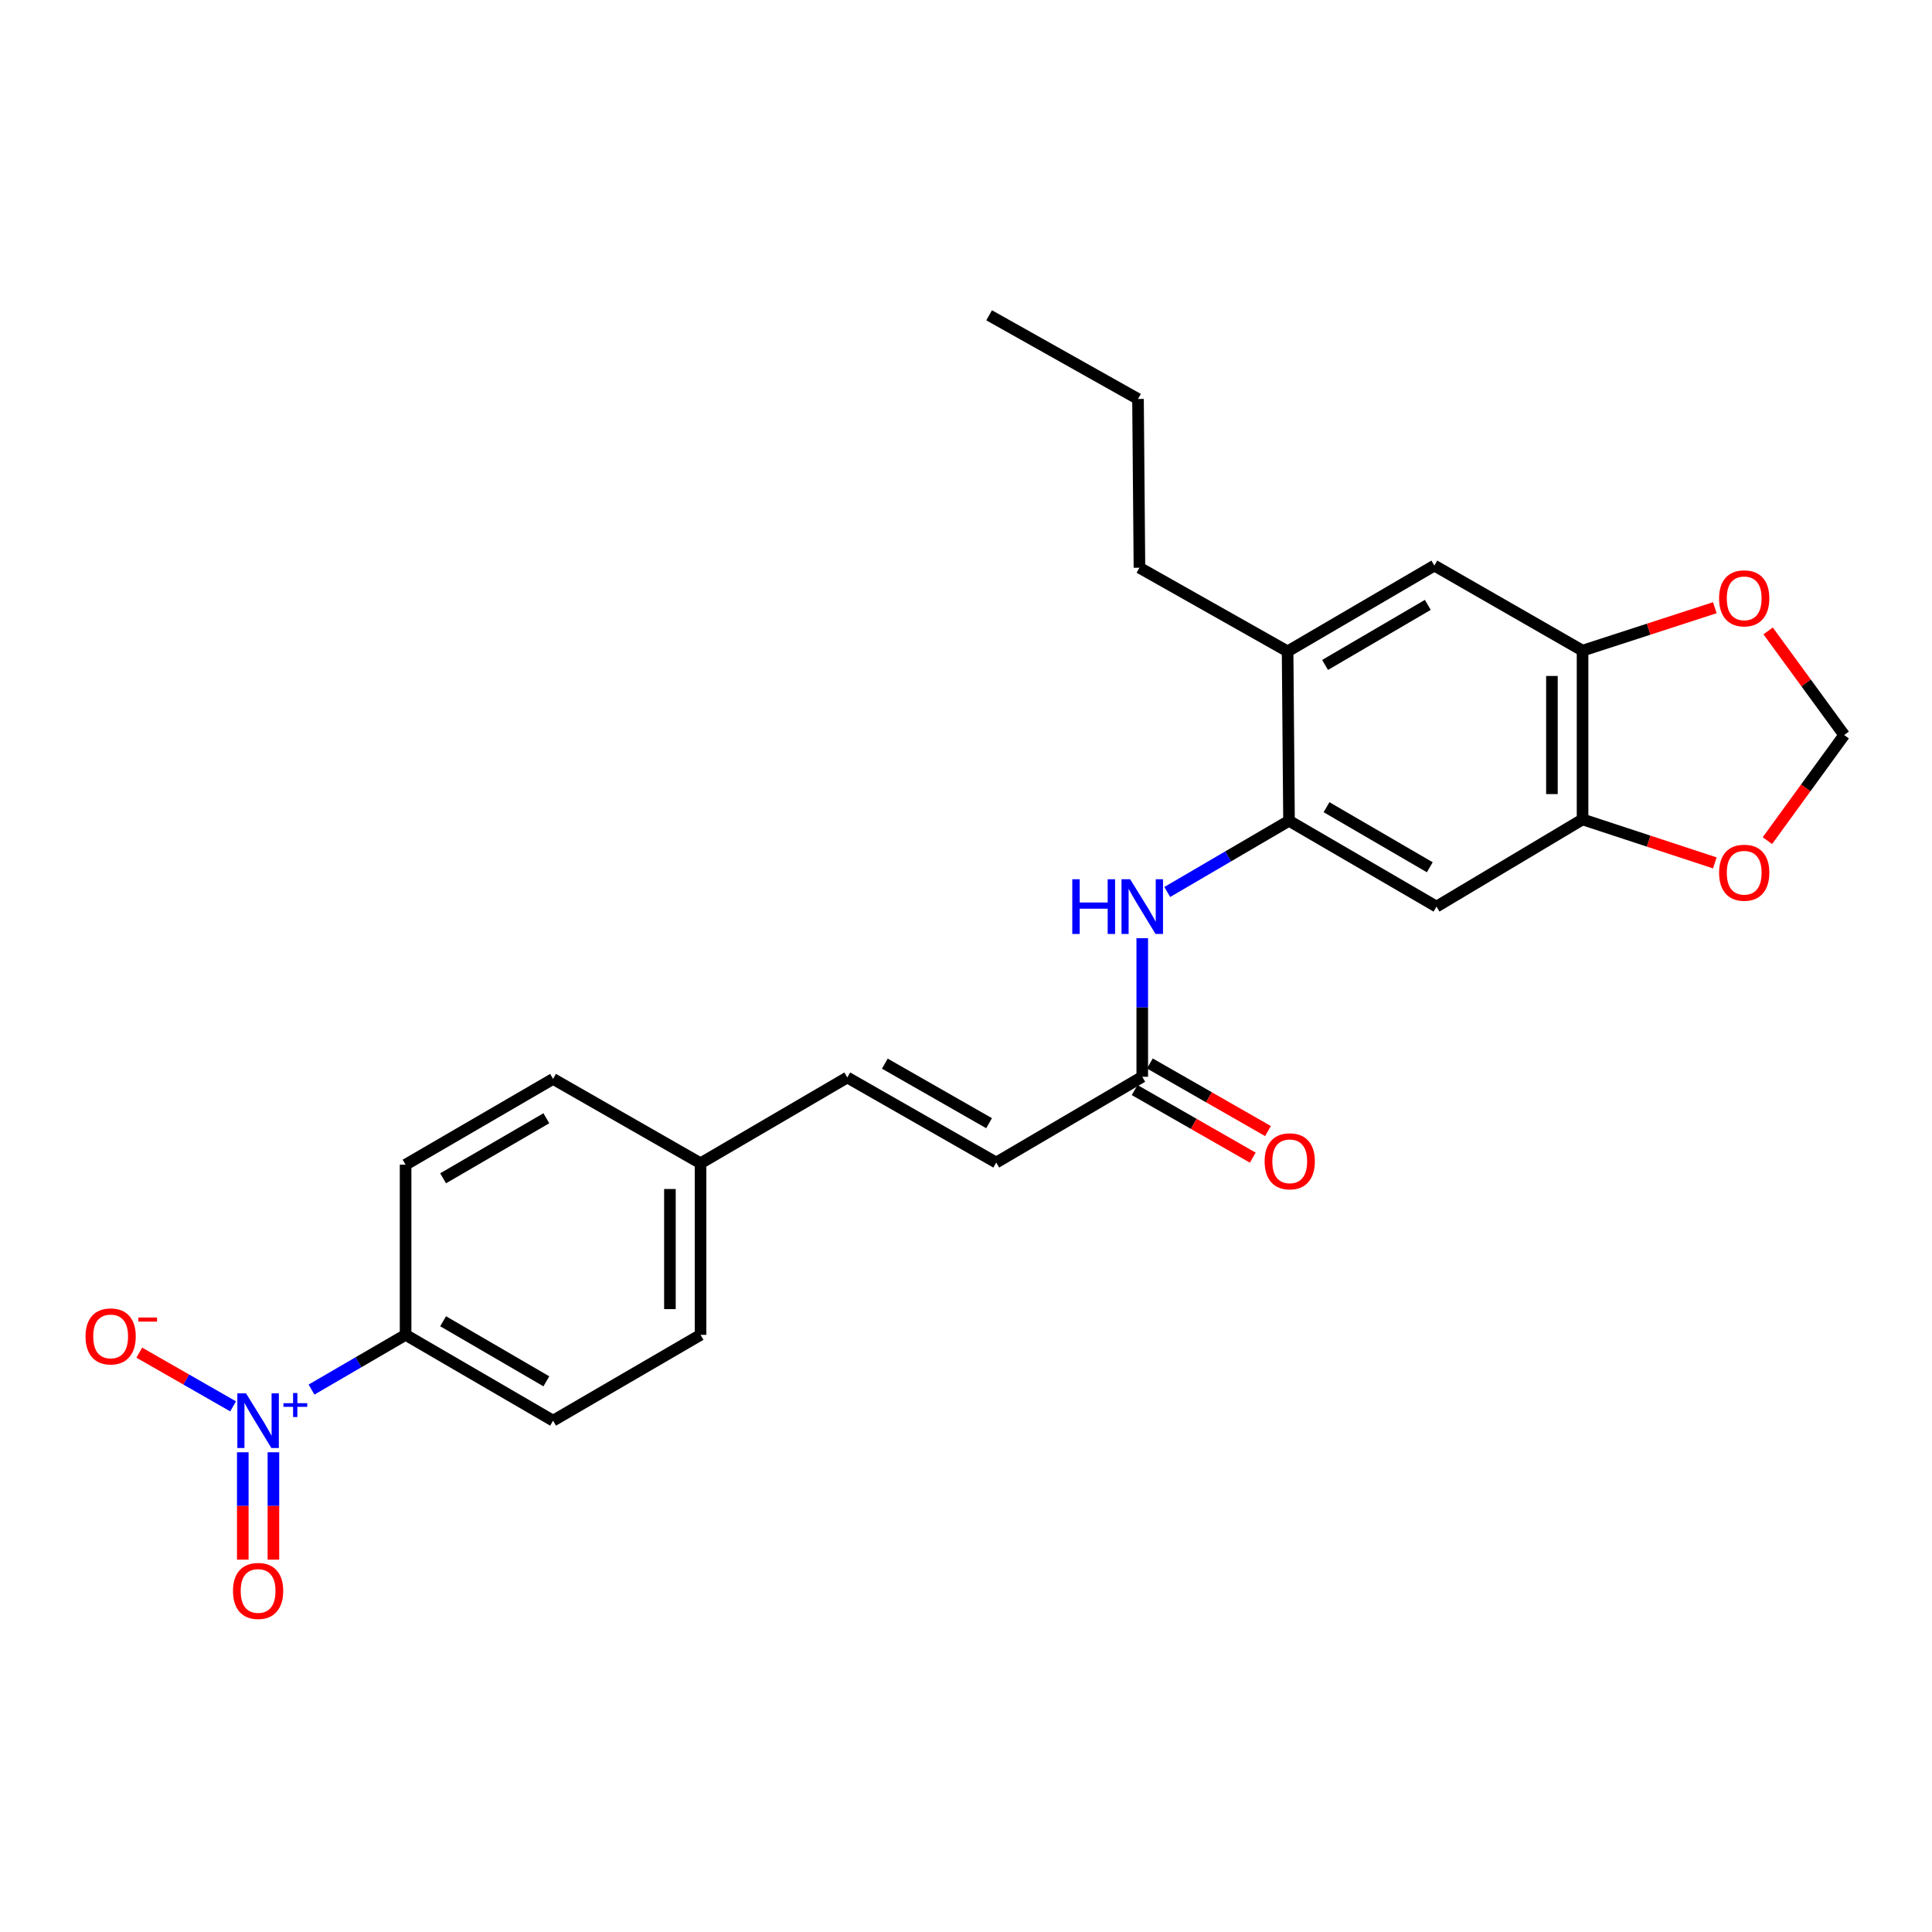 <?xml version='1.0' encoding='iso-8859-1'?>
<svg version='1.1' baseProfile='full'
              xmlns='http://www.w3.org/2000/svg'
                      xmlns:rdkit='http://www.rdkit.org/xml'
                      xmlns:xlink='http://www.w3.org/1999/xlink'
                  xml:space='preserve'
width='1000px' height='1000px' viewBox='0 0 1000 1000'>
<!-- END OF HEADER -->
<rect style='opacity:1.0;fill:#FFFFFF;stroke:none' width='1000' height='1000' x='0' y='0'> </rect>
<path class='bond-7' d='M 161.245,719.243 L 185.588,705.078' style='fill:none;fill-rule:evenodd;stroke:#0000FF;stroke-width:6px;stroke-linecap:butt;stroke-linejoin:miter;stroke-opacity:1' />
<path class='bond-7' d='M 185.588,705.078 L 209.931,690.912' style='fill:none;fill-rule:evenodd;stroke:#000000;stroke-width:6px;stroke-linecap:butt;stroke-linejoin:miter;stroke-opacity:1' />
<path class='bond-10' d='M 120.654,727.928 L 96.375,714.029' style='fill:none;fill-rule:evenodd;stroke:#0000FF;stroke-width:6px;stroke-linecap:butt;stroke-linejoin:miter;stroke-opacity:1' />
<path class='bond-10' d='M 96.375,714.029 L 72.097,700.131' style='fill:none;fill-rule:evenodd;stroke:#FF0000;stroke-width:6px;stroke-linecap:butt;stroke-linejoin:miter;stroke-opacity:1' />
<path class='bond-13' d='M 125.666,751.696 L 125.666,779.485' style='fill:none;fill-rule:evenodd;stroke:#0000FF;stroke-width:6px;stroke-linecap:butt;stroke-linejoin:miter;stroke-opacity:1' />
<path class='bond-13' d='M 125.666,779.485 L 125.666,807.275' style='fill:none;fill-rule:evenodd;stroke:#FF0000;stroke-width:6px;stroke-linecap:butt;stroke-linejoin:miter;stroke-opacity:1' />
<path class='bond-13' d='M 141.519,751.696 L 141.519,779.485' style='fill:none;fill-rule:evenodd;stroke:#0000FF;stroke-width:6px;stroke-linecap:butt;stroke-linejoin:miter;stroke-opacity:1' />
<path class='bond-13' d='M 141.519,779.485 L 141.519,807.275' style='fill:none;fill-rule:evenodd;stroke:#FF0000;stroke-width:6px;stroke-linecap:butt;stroke-linejoin:miter;stroke-opacity:1' />
<path class='bond-0' d='M 667.191,424.844 L 635.68,443.268' style='fill:none;fill-rule:evenodd;stroke:#000000;stroke-width:6px;stroke-linecap:butt;stroke-linejoin:miter;stroke-opacity:1' />
<path class='bond-0' d='M 635.68,443.268 L 604.17,461.692' style='fill:none;fill-rule:evenodd;stroke:#0000FF;stroke-width:6px;stroke-linecap:butt;stroke-linejoin:miter;stroke-opacity:1' />
<path class='bond-1' d='M 667.191,424.844 L 743.53,469.258' style='fill:none;fill-rule:evenodd;stroke:#000000;stroke-width:6px;stroke-linecap:butt;stroke-linejoin:miter;stroke-opacity:1' />
<path class='bond-1' d='M 686.613,417.804 L 740.051,448.893' style='fill:none;fill-rule:evenodd;stroke:#000000;stroke-width:6px;stroke-linecap:butt;stroke-linejoin:miter;stroke-opacity:1' />
<path class='bond-6' d='M 667.191,424.844 L 666.46,337.153' style='fill:none;fill-rule:evenodd;stroke:#000000;stroke-width:6px;stroke-linecap:butt;stroke-linejoin:miter;stroke-opacity:1' />
<path class='bond-2' d='M 743.53,469.258 L 819.129,424.122' style='fill:none;fill-rule:evenodd;stroke:#000000;stroke-width:6px;stroke-linecap:butt;stroke-linejoin:miter;stroke-opacity:1' />
<path class='bond-11' d='M 819.129,424.122 L 853.361,435.379' style='fill:none;fill-rule:evenodd;stroke:#000000;stroke-width:6px;stroke-linecap:butt;stroke-linejoin:miter;stroke-opacity:1' />
<path class='bond-11' d='M 853.361,435.379 L 887.594,446.636' style='fill:none;fill-rule:evenodd;stroke:#FF0000;stroke-width:6px;stroke-linecap:butt;stroke-linejoin:miter;stroke-opacity:1' />
<path class='bond-26' d='M 819.129,424.122 L 819.129,336.774' style='fill:none;fill-rule:evenodd;stroke:#000000;stroke-width:6px;stroke-linecap:butt;stroke-linejoin:miter;stroke-opacity:1' />
<path class='bond-26' d='M 803.276,411.02 L 803.276,349.876' style='fill:none;fill-rule:evenodd;stroke:#000000;stroke-width:6px;stroke-linecap:butt;stroke-linejoin:miter;stroke-opacity:1' />
<path class='bond-3' d='M 591.23,485.62 L 591.23,521.478' style='fill:none;fill-rule:evenodd;stroke:#0000FF;stroke-width:6px;stroke-linecap:butt;stroke-linejoin:miter;stroke-opacity:1' />
<path class='bond-3' d='M 591.23,521.478 L 591.23,557.337' style='fill:none;fill-rule:evenodd;stroke:#000000;stroke-width:6px;stroke-linecap:butt;stroke-linejoin:miter;stroke-opacity:1' />
<path class='bond-4' d='M 819.129,336.774 L 742.42,292.739' style='fill:none;fill-rule:evenodd;stroke:#000000;stroke-width:6px;stroke-linecap:butt;stroke-linejoin:miter;stroke-opacity:1' />
<path class='bond-12' d='M 819.129,336.774 L 853.363,325.661' style='fill:none;fill-rule:evenodd;stroke:#000000;stroke-width:6px;stroke-linecap:butt;stroke-linejoin:miter;stroke-opacity:1' />
<path class='bond-12' d='M 853.363,325.661 L 887.596,314.547' style='fill:none;fill-rule:evenodd;stroke:#FF0000;stroke-width:6px;stroke-linecap:butt;stroke-linejoin:miter;stroke-opacity:1' />
<path class='bond-5' d='M 591.23,557.337 L 515.64,601.733' style='fill:none;fill-rule:evenodd;stroke:#000000;stroke-width:6px;stroke-linecap:butt;stroke-linejoin:miter;stroke-opacity:1' />
<path class='bond-16' d='M 587.294,564.216 L 617.864,581.706' style='fill:none;fill-rule:evenodd;stroke:#000000;stroke-width:6px;stroke-linecap:butt;stroke-linejoin:miter;stroke-opacity:1' />
<path class='bond-16' d='M 617.864,581.706 L 648.435,599.195' style='fill:none;fill-rule:evenodd;stroke:#FF0000;stroke-width:6px;stroke-linecap:butt;stroke-linejoin:miter;stroke-opacity:1' />
<path class='bond-16' d='M 595.166,550.457 L 625.737,567.946' style='fill:none;fill-rule:evenodd;stroke:#000000;stroke-width:6px;stroke-linecap:butt;stroke-linejoin:miter;stroke-opacity:1' />
<path class='bond-16' d='M 625.737,567.946 L 656.307,585.435' style='fill:none;fill-rule:evenodd;stroke:#FF0000;stroke-width:6px;stroke-linecap:butt;stroke-linejoin:miter;stroke-opacity:1' />
<path class='bond-8' d='M 666.46,337.153 L 742.42,292.739' style='fill:none;fill-rule:evenodd;stroke:#000000;stroke-width:6px;stroke-linecap:butt;stroke-linejoin:miter;stroke-opacity:1' />
<path class='bond-8' d='M 685.855,344.176 L 739.028,313.086' style='fill:none;fill-rule:evenodd;stroke:#000000;stroke-width:6px;stroke-linecap:butt;stroke-linejoin:miter;stroke-opacity:1' />
<path class='bond-22' d='M 666.46,337.153 L 589.777,293.849' style='fill:none;fill-rule:evenodd;stroke:#000000;stroke-width:6px;stroke-linecap:butt;stroke-linejoin:miter;stroke-opacity:1' />
<path class='bond-17' d='M 209.931,690.912 L 286.27,735.335' style='fill:none;fill-rule:evenodd;stroke:#000000;stroke-width:6px;stroke-linecap:butt;stroke-linejoin:miter;stroke-opacity:1' />
<path class='bond-17' d='M 229.355,683.874 L 282.793,714.97' style='fill:none;fill-rule:evenodd;stroke:#000000;stroke-width:6px;stroke-linecap:butt;stroke-linejoin:miter;stroke-opacity:1' />
<path class='bond-18' d='M 209.931,690.912 L 209.931,602.842' style='fill:none;fill-rule:evenodd;stroke:#000000;stroke-width:6px;stroke-linecap:butt;stroke-linejoin:miter;stroke-opacity:1' />
<path class='bond-9' d='M 515.64,601.733 L 438.561,557.698' style='fill:none;fill-rule:evenodd;stroke:#000000;stroke-width:6px;stroke-linecap:butt;stroke-linejoin:miter;stroke-opacity:1' />
<path class='bond-9' d='M 511.942,581.363 L 457.987,550.538' style='fill:none;fill-rule:evenodd;stroke:#000000;stroke-width:6px;stroke-linecap:butt;stroke-linejoin:miter;stroke-opacity:1' />
<path class='bond-15' d='M 914.805,435.115 L 934.675,407.781' style='fill:none;fill-rule:evenodd;stroke:#FF0000;stroke-width:6px;stroke-linecap:butt;stroke-linejoin:miter;stroke-opacity:1' />
<path class='bond-15' d='M 934.675,407.781 L 954.545,380.448' style='fill:none;fill-rule:evenodd;stroke:#000000;stroke-width:6px;stroke-linecap:butt;stroke-linejoin:miter;stroke-opacity:1' />
<path class='bond-27' d='M 915.181,326.566 L 934.863,353.507' style='fill:none;fill-rule:evenodd;stroke:#FF0000;stroke-width:6px;stroke-linecap:butt;stroke-linejoin:miter;stroke-opacity:1' />
<path class='bond-27' d='M 934.863,353.507 L 954.545,380.448' style='fill:none;fill-rule:evenodd;stroke:#000000;stroke-width:6px;stroke-linecap:butt;stroke-linejoin:miter;stroke-opacity:1' />
<path class='bond-14' d='M 438.561,557.698 L 362.601,602.111' style='fill:none;fill-rule:evenodd;stroke:#000000;stroke-width:6px;stroke-linecap:butt;stroke-linejoin:miter;stroke-opacity:1' />
<path class='bond-21' d='M 286.27,735.335 L 362.601,690.912' style='fill:none;fill-rule:evenodd;stroke:#000000;stroke-width:6px;stroke-linecap:butt;stroke-linejoin:miter;stroke-opacity:1' />
<path class='bond-20' d='M 209.931,602.842 L 286.27,558.446' style='fill:none;fill-rule:evenodd;stroke:#000000;stroke-width:6px;stroke-linecap:butt;stroke-linejoin:miter;stroke-opacity:1' />
<path class='bond-20' d='M 229.352,609.887 L 282.789,578.809' style='fill:none;fill-rule:evenodd;stroke:#000000;stroke-width:6px;stroke-linecap:butt;stroke-linejoin:miter;stroke-opacity:1' />
<path class='bond-19' d='M 362.601,602.111 L 286.27,558.446' style='fill:none;fill-rule:evenodd;stroke:#000000;stroke-width:6px;stroke-linecap:butt;stroke-linejoin:miter;stroke-opacity:1' />
<path class='bond-25' d='M 362.601,602.111 L 362.601,690.912' style='fill:none;fill-rule:evenodd;stroke:#000000;stroke-width:6px;stroke-linecap:butt;stroke-linejoin:miter;stroke-opacity:1' />
<path class='bond-25' d='M 346.748,615.431 L 346.748,677.592' style='fill:none;fill-rule:evenodd;stroke:#000000;stroke-width:6px;stroke-linecap:butt;stroke-linejoin:miter;stroke-opacity:1' />
<path class='bond-23' d='M 589.777,293.849 L 589.029,206.501' style='fill:none;fill-rule:evenodd;stroke:#000000;stroke-width:6px;stroke-linecap:butt;stroke-linejoin:miter;stroke-opacity:1' />
<path class='bond-24' d='M 589.029,206.501 L 511.967,163.197' style='fill:none;fill-rule:evenodd;stroke:#000000;stroke-width:6px;stroke-linecap:butt;stroke-linejoin:miter;stroke-opacity:1' />
<path  class='atom-0' d='M 127.332 721.175
L 136.612 736.175
Q 137.532 737.655, 139.012 740.335
Q 140.492 743.015, 140.572 743.175
L 140.572 721.175
L 144.332 721.175
L 144.332 749.495
L 140.452 749.495
L 130.492 733.095
Q 129.332 731.175, 128.092 728.975
Q 126.892 726.775, 126.532 726.095
L 126.532 749.495
L 122.852 749.495
L 122.852 721.175
L 127.332 721.175
' fill='#0000FF'/>
<path  class='atom-0' d='M 146.708 726.28
L 151.698 726.28
L 151.698 721.026
L 153.915 721.026
L 153.915 726.28
L 159.037 726.28
L 159.037 728.18
L 153.915 728.18
L 153.915 733.46
L 151.698 733.46
L 151.698 728.18
L 146.708 728.18
L 146.708 726.28
' fill='#0000FF'/>
<path  class='atom-4' d='M 555.01 455.098
L 558.85 455.098
L 558.85 467.138
L 573.33 467.138
L 573.33 455.098
L 577.17 455.098
L 577.17 483.418
L 573.33 483.418
L 573.33 470.338
L 558.85 470.338
L 558.85 483.418
L 555.01 483.418
L 555.01 455.098
' fill='#0000FF'/>
<path  class='atom-4' d='M 584.97 455.098
L 594.25 470.098
Q 595.17 471.578, 596.65 474.258
Q 598.13 476.938, 598.21 477.098
L 598.21 455.098
L 601.97 455.098
L 601.97 483.418
L 598.09 483.418
L 588.13 467.018
Q 586.97 465.098, 585.73 462.898
Q 584.53 460.698, 584.17 460.018
L 584.17 483.418
L 580.49 483.418
L 580.49 455.098
L 584.97 455.098
' fill='#0000FF'/>
<path  class='atom-11' d='M 44.271 691.723
Q 44.271 684.923, 47.631 681.123
Q 50.991 677.323, 57.271 677.323
Q 63.551 677.323, 66.911 681.123
Q 70.271 684.923, 70.271 691.723
Q 70.271 698.603, 66.871 702.523
Q 63.471 706.403, 57.271 706.403
Q 51.031 706.403, 47.631 702.523
Q 44.271 698.643, 44.271 691.723
M 57.271 703.203
Q 61.591 703.203, 63.911 700.323
Q 66.271 697.403, 66.271 691.723
Q 66.271 686.163, 63.911 683.363
Q 61.591 680.523, 57.271 680.523
Q 52.951 680.523, 50.591 683.323
Q 48.271 686.123, 48.271 691.723
Q 48.271 697.443, 50.591 700.323
Q 52.951 703.203, 57.271 703.203
' fill='#FF0000'/>
<path  class='atom-11' d='M 71.591 681.946
L 81.28 681.946
L 81.28 684.058
L 71.591 684.058
L 71.591 681.946
' fill='#FF0000'/>
<path  class='atom-12' d='M 889.796 451.715
Q 889.796 444.915, 893.156 441.115
Q 896.516 437.315, 902.796 437.315
Q 909.076 437.315, 912.436 441.115
Q 915.796 444.915, 915.796 451.715
Q 915.796 458.595, 912.396 462.515
Q 908.996 466.395, 902.796 466.395
Q 896.556 466.395, 893.156 462.515
Q 889.796 458.635, 889.796 451.715
M 902.796 463.195
Q 907.116 463.195, 909.436 460.315
Q 911.796 457.395, 911.796 451.715
Q 911.796 446.155, 909.436 443.355
Q 907.116 440.515, 902.796 440.515
Q 898.476 440.515, 896.116 443.315
Q 893.796 446.115, 893.796 451.715
Q 893.796 457.435, 896.116 460.315
Q 898.476 463.195, 902.796 463.195
' fill='#FF0000'/>
<path  class='atom-13' d='M 889.796 309.693
Q 889.796 302.893, 893.156 299.093
Q 896.516 295.293, 902.796 295.293
Q 909.076 295.293, 912.436 299.093
Q 915.796 302.893, 915.796 309.693
Q 915.796 316.573, 912.396 320.493
Q 908.996 324.373, 902.796 324.373
Q 896.556 324.373, 893.156 320.493
Q 889.796 316.613, 889.796 309.693
M 902.796 321.173
Q 907.116 321.173, 909.436 318.293
Q 911.796 315.373, 911.796 309.693
Q 911.796 304.133, 909.436 301.333
Q 907.116 298.493, 902.796 298.493
Q 898.476 298.493, 896.116 301.293
Q 893.796 304.093, 893.796 309.693
Q 893.796 315.413, 896.116 318.293
Q 898.476 321.173, 902.796 321.173
' fill='#FF0000'/>
<path  class='atom-14' d='M 120.592 823.467
Q 120.592 816.667, 123.952 812.867
Q 127.312 809.067, 133.592 809.067
Q 139.872 809.067, 143.232 812.867
Q 146.592 816.667, 146.592 823.467
Q 146.592 830.347, 143.192 834.267
Q 139.792 838.147, 133.592 838.147
Q 127.352 838.147, 123.952 834.267
Q 120.592 830.387, 120.592 823.467
M 133.592 834.947
Q 137.912 834.947, 140.232 832.067
Q 142.592 829.147, 142.592 823.467
Q 142.592 817.907, 140.232 815.107
Q 137.912 812.267, 133.592 812.267
Q 129.272 812.267, 126.912 815.067
Q 124.592 817.867, 124.592 823.467
Q 124.592 829.187, 126.912 832.067
Q 129.272 834.947, 133.592 834.947
' fill='#FF0000'/>
<path  class='atom-17' d='M 654.569 601.09
Q 654.569 594.29, 657.929 590.49
Q 661.289 586.69, 667.569 586.69
Q 673.849 586.69, 677.209 590.49
Q 680.569 594.29, 680.569 601.09
Q 680.569 607.97, 677.169 611.89
Q 673.769 615.77, 667.569 615.77
Q 661.329 615.77, 657.929 611.89
Q 654.569 608.01, 654.569 601.09
M 667.569 612.57
Q 671.889 612.57, 674.209 609.69
Q 676.569 606.77, 676.569 601.09
Q 676.569 595.53, 674.209 592.73
Q 671.889 589.89, 667.569 589.89
Q 663.249 589.89, 660.889 592.69
Q 658.569 595.49, 658.569 601.09
Q 658.569 606.81, 660.889 609.69
Q 663.249 612.57, 667.569 612.57
' fill='#FF0000'/>
</svg>
